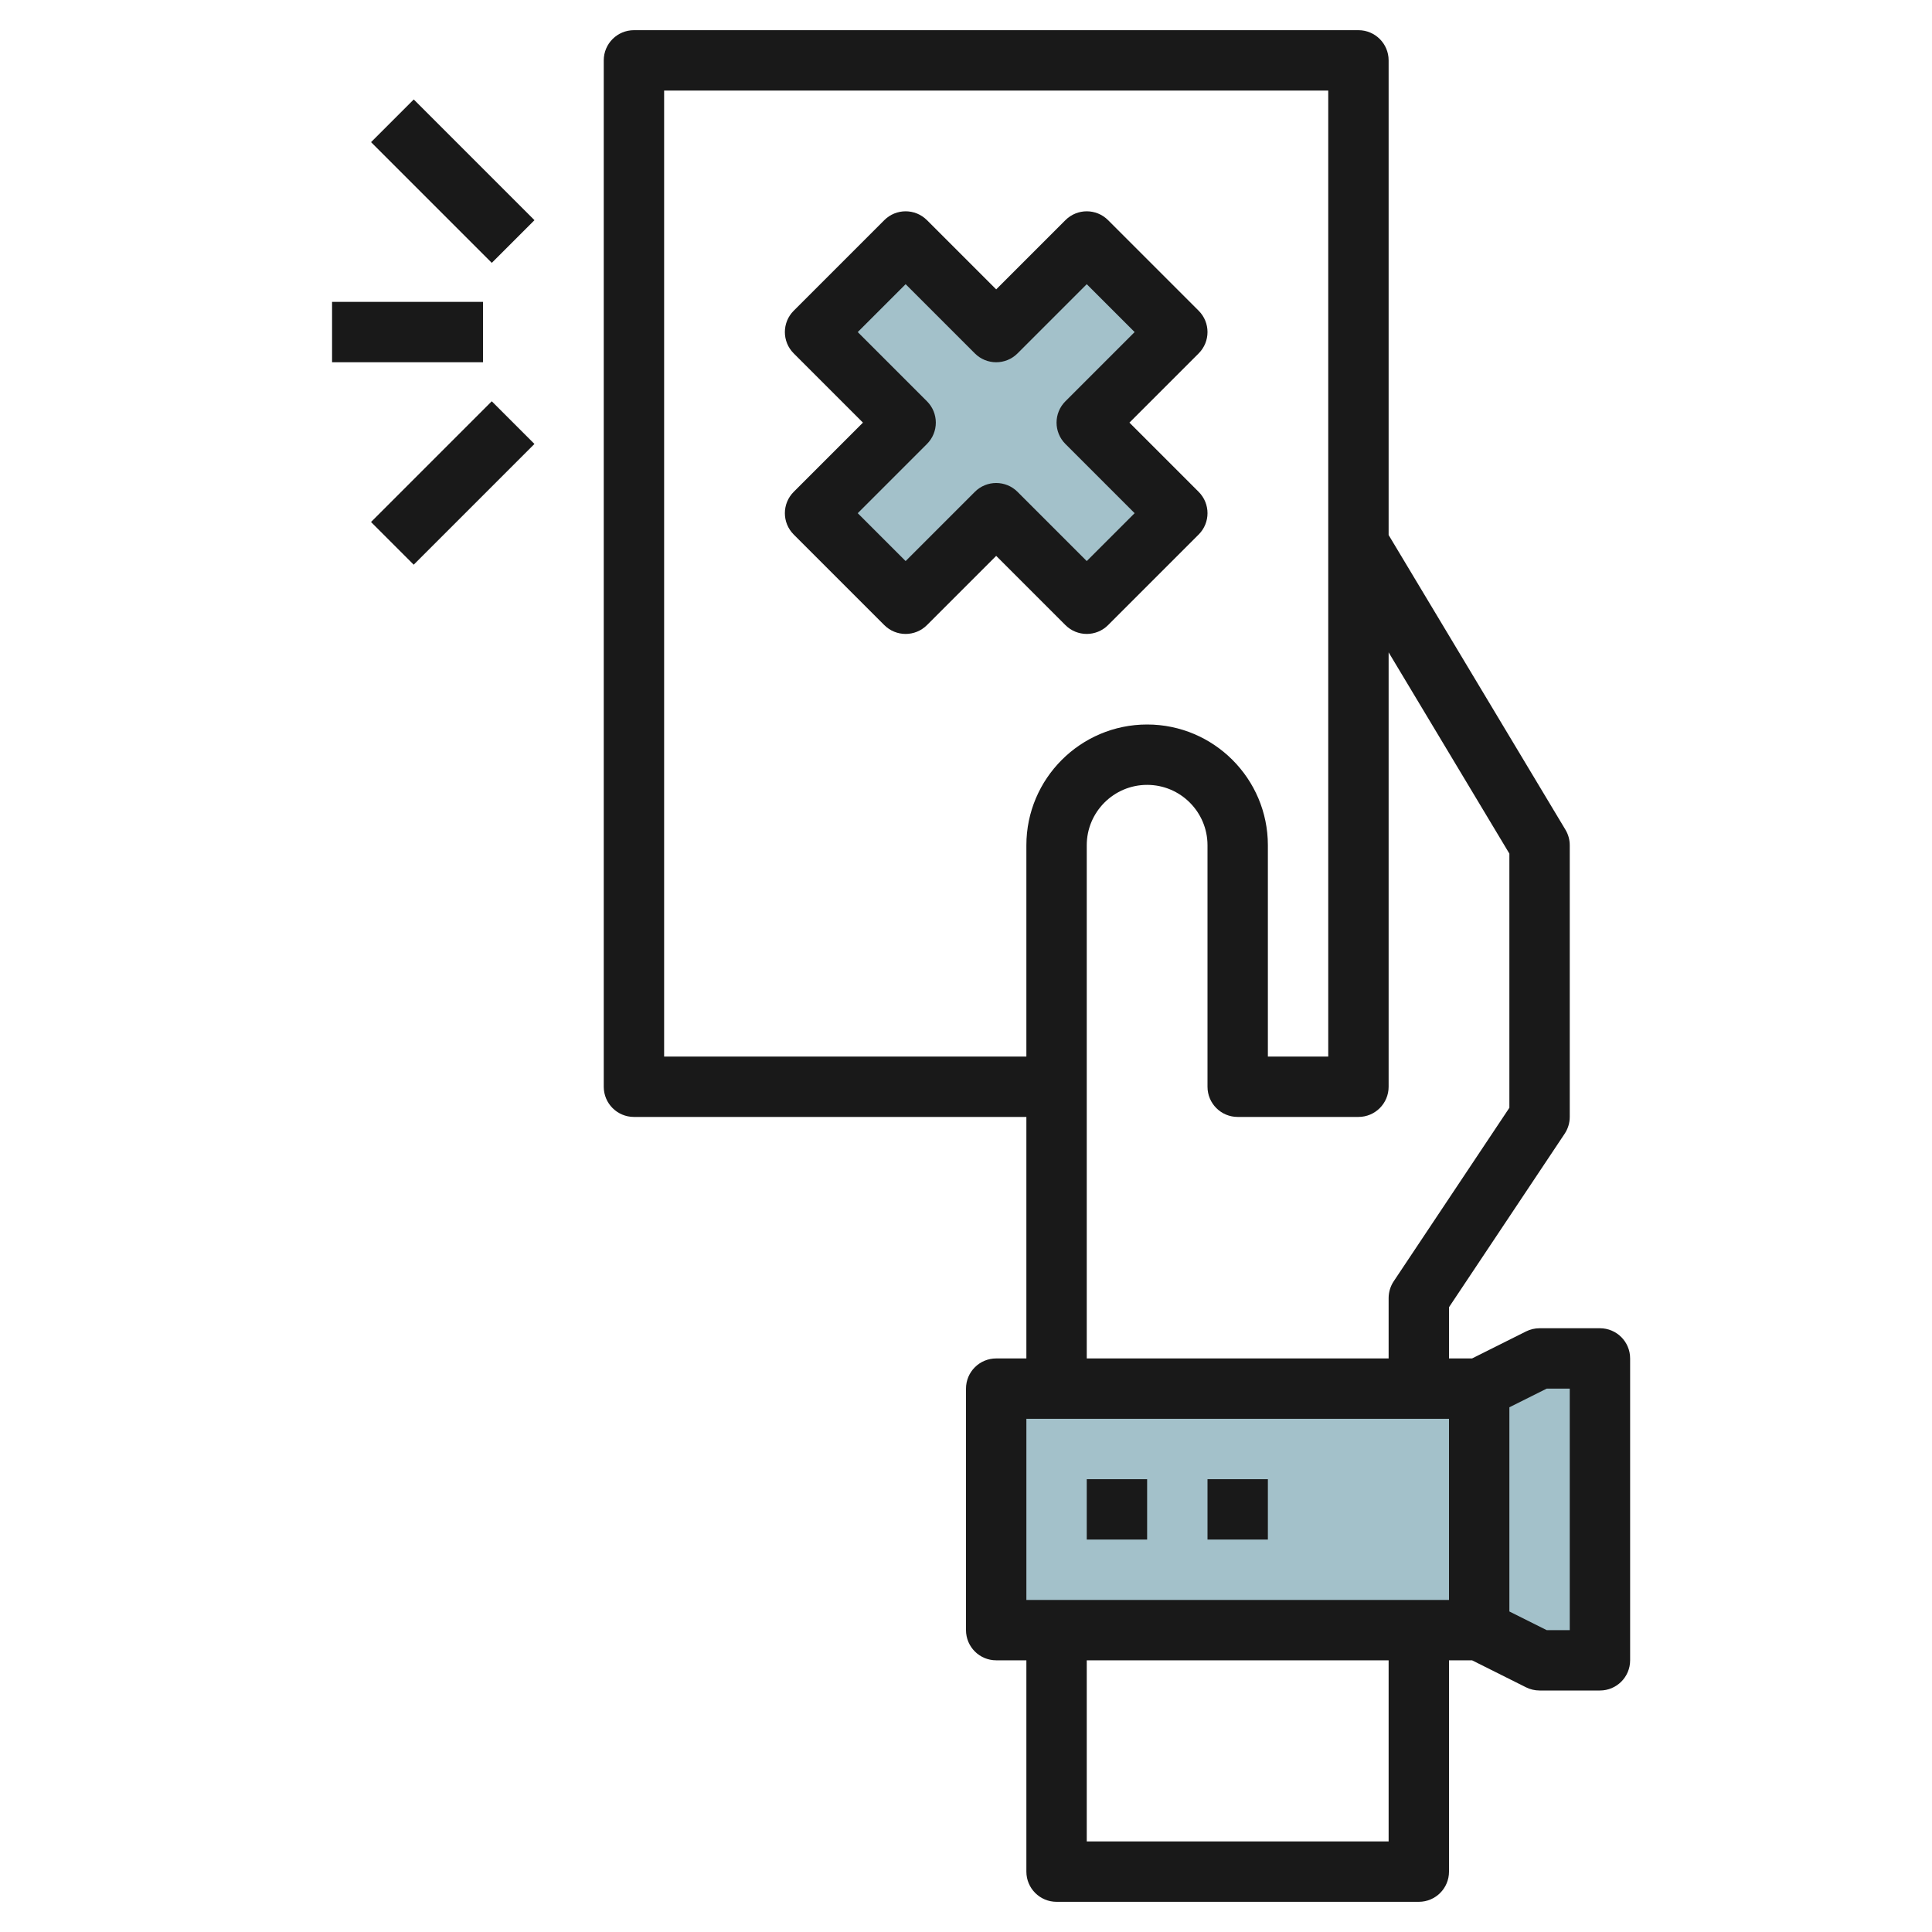 <svg id="Layer_3" enable-background="new 0 0 64 64" height="512" viewBox="0 0 64 64" width="512" xmlns="http://www.w3.org/2000/svg"><g><g fill="#a3c1ca"><path d="m49 46 2-1h2v10h-2l-2-1z"/><path d="m33 46h16v8h-16z"/><path d="m39 11-3-3-3 3-3-3-3 3 3 3-3 3 3 3 3-3 3 3 3-3-3-3z"/></g><g fill="#191919"><path d="m36 49h2v2h-2z"/><path d="m40 49h2v2h-2z"/><path d="m53 44h-2c-.155 0-.309.036-.447.105l-1.789.895h-.764v-1.697l3.832-5.748c.109-.164.168-.358.168-.555v-9c0-.182-.049-.359-.143-.515l-5.857-9.762v-15.723c0-.553-.448-1-1-1h-24c-.552 0-1 .447-1 1v34c0 .553.448 1 1 1h13v8h-1c-.552 0-1 .447-1 1v8c0 .553.448 1 1 1h1v7c0 .553.448 1 1 1h12c.552 0 1-.447 1-1v-7h.764l1.789.895c.138.069.292.105.447.105h2c.552 0 1-.447 1-1v-10c0-.553-.448-1-1-1zm-31-9v-32h22v32h-2v-7c0-2.206-1.794-4-4-4s-4 1.794-4 4v7zm14-7c0-1.103.897-2 2-2s2 .897 2 2v8c0 .553.448 1 1 1h4c.552 0 1-.447 1-1v-14.39l4 6.667v8.42l-3.832 5.748c-.109.164-.168.358-.168.555v2h-10zm10 33h-10v-6h10zm2-8h-14v-6h14zm4 1h-.764l-1.236-.618v-6.764l1.236-.618h.764z"/><path d="m36 21c.256 0 .512-.098.707-.293l3-3c.391-.391.391-1.023 0-1.414l-2.293-2.293 2.293-2.293c.391-.391.391-1.023 0-1.414l-3-3c-.391-.391-1.023-.391-1.414 0l-2.293 2.293-2.293-2.293c-.391-.391-1.023-.391-1.414 0l-3 3c-.391.391-.391 1.023 0 1.414l2.293 2.293-2.293 2.293c-.391.391-.391 1.023 0 1.414l3 3c.391.391 1.023.391 1.414 0l2.293-2.293 2.293 2.293c.195.195.451.293.707.293zm-3-5c-.256 0-.512.098-.707.293l-2.293 2.293-1.586-1.586 2.293-2.293c.391-.391.391-1.023 0-1.414l-2.293-2.293 1.586-1.586 2.293 2.293c.391.391 1.023.391 1.414 0l2.293-2.293 1.586 1.586-2.293 2.293c-.391.391-.391 1.023 0 1.414l2.293 2.293-1.586 1.586-2.293-2.293c-.195-.195-.451-.293-.707-.293z"/><path d="m14 3.172h2v5.657h-2z" transform="matrix(.707 -.707 .707 .707 .151 12.364)"/><path d="m12.172 15h5.657v2h-5.657z" transform="matrix(.707 -.707 .707 .707 -6.92 15.293)"/><path d="m11 10h5v2h-5z"/></g></g></svg>